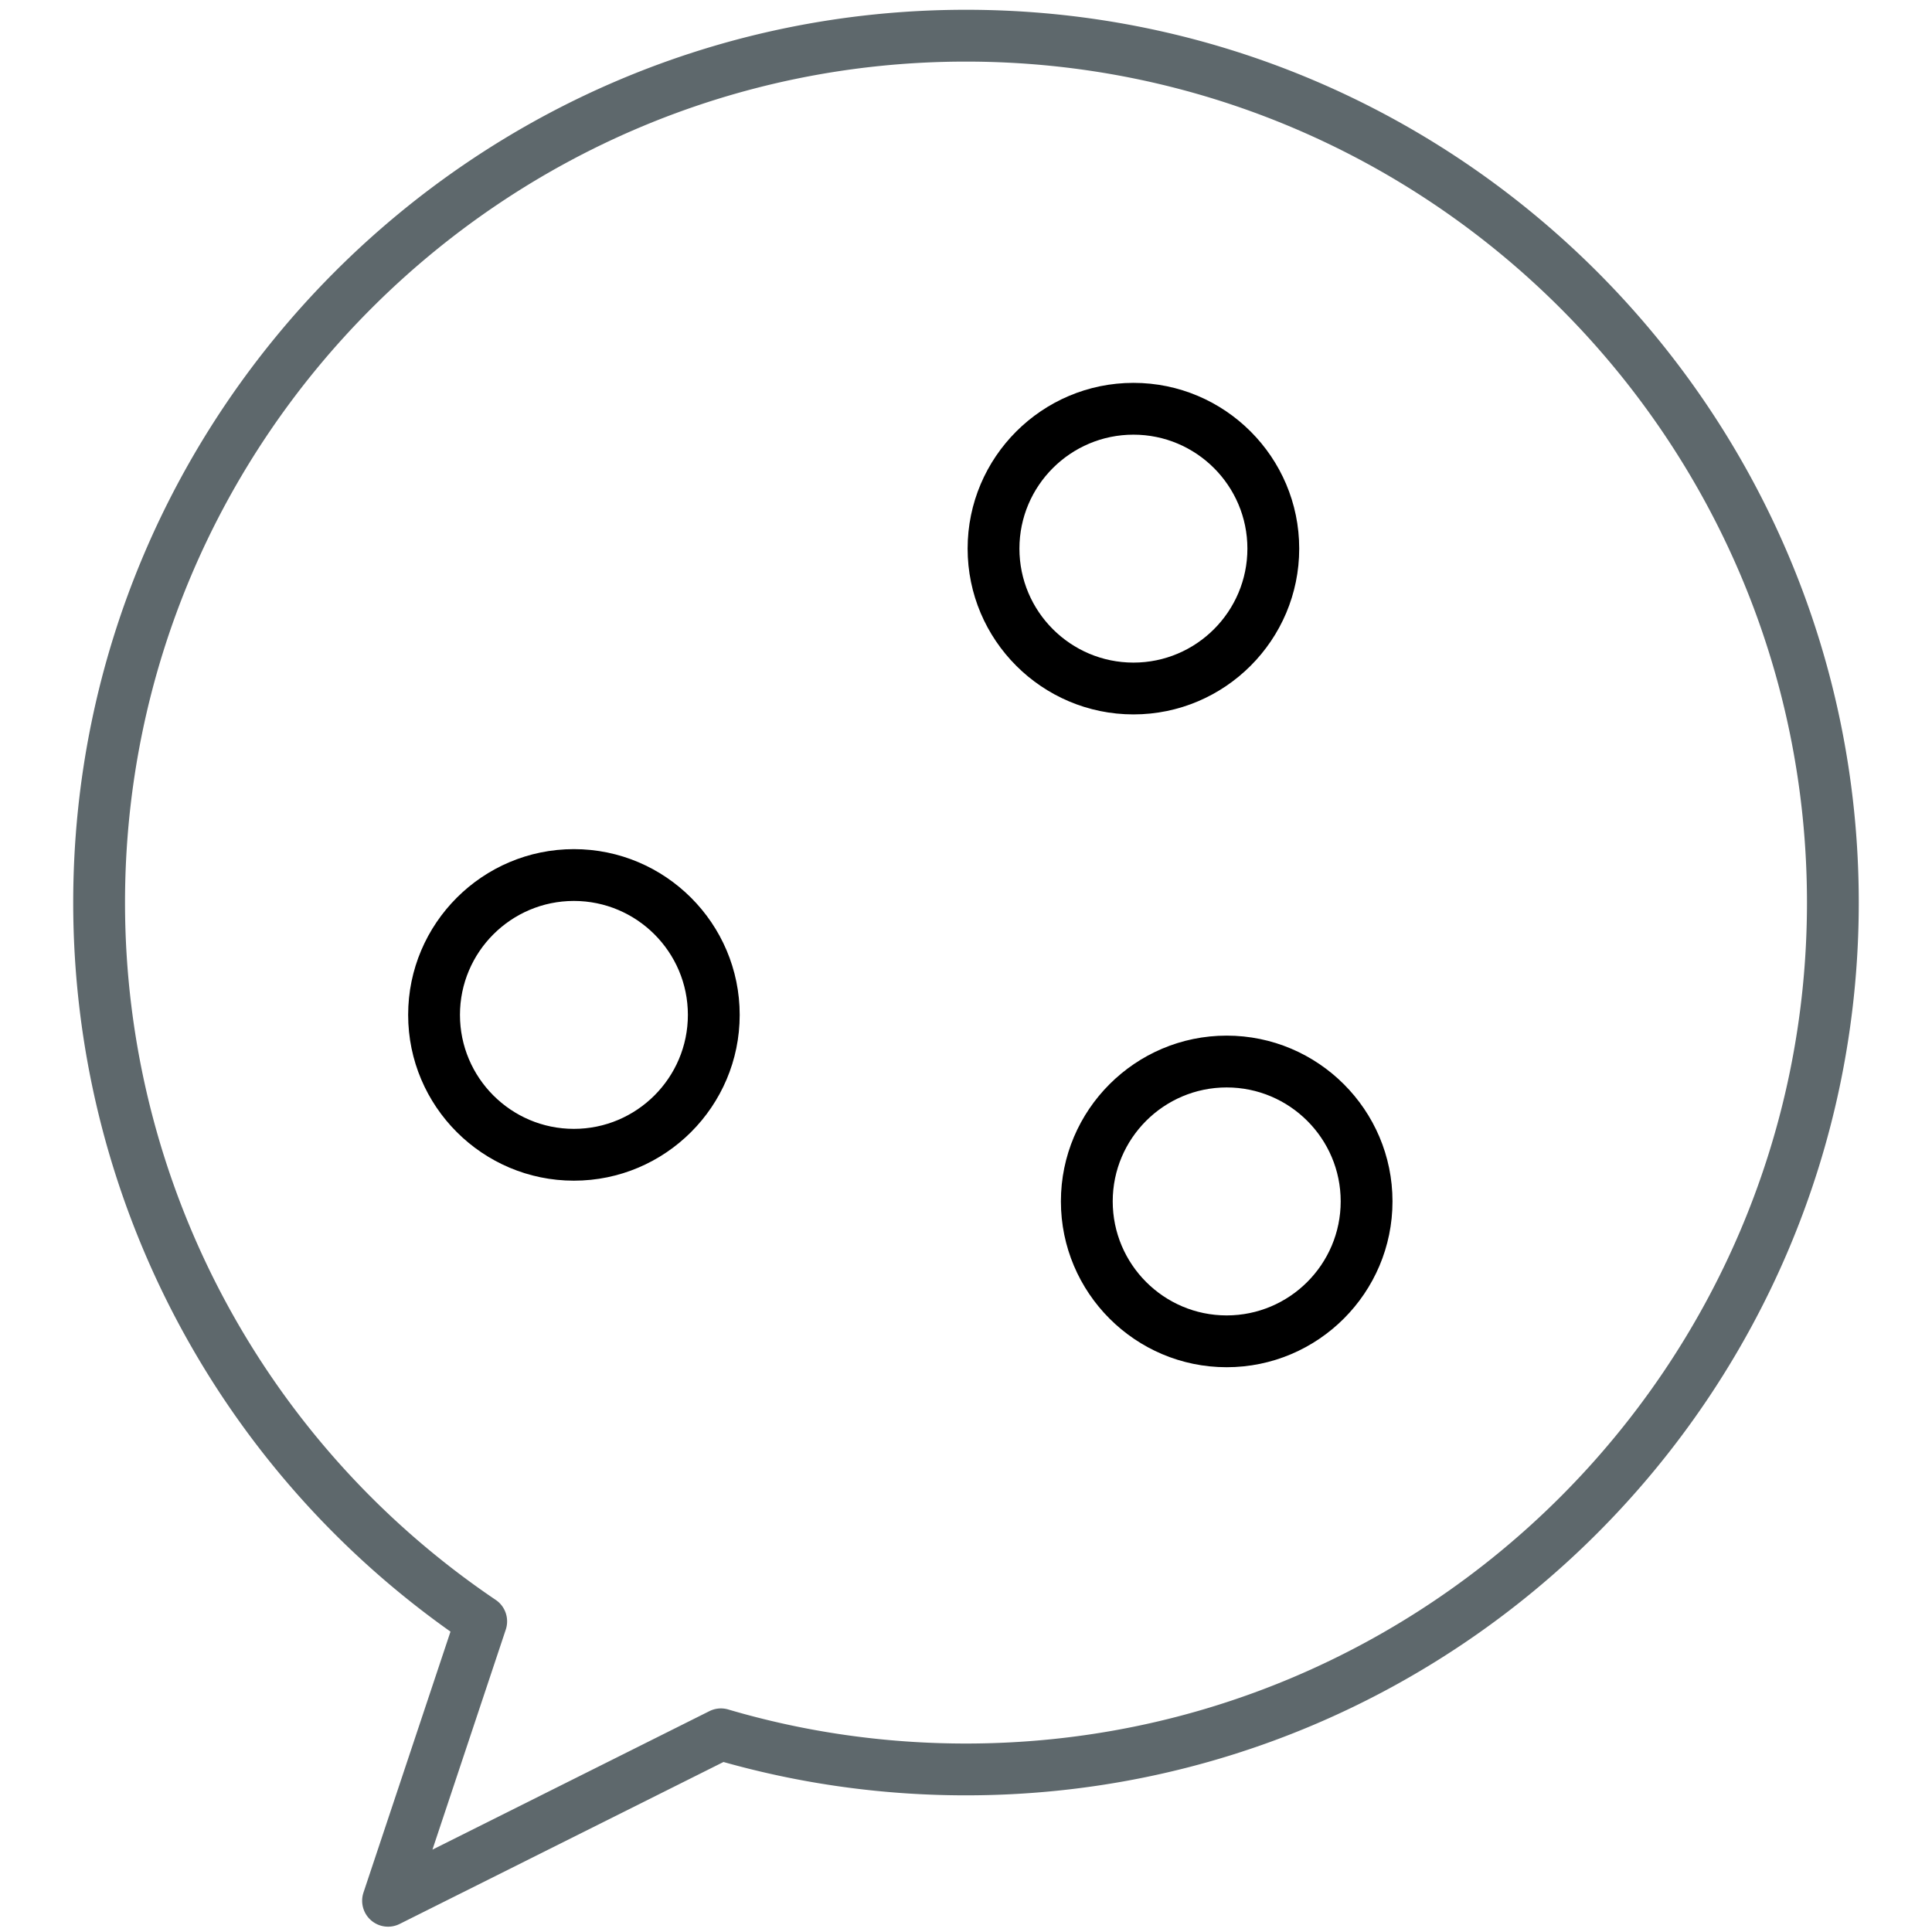 <?xml version="1.0" encoding="UTF-8"?> <svg xmlns="http://www.w3.org/2000/svg" viewBox="0 0 512 512"><path fill="#5E686C" d="M255.986 2.592c-130.444 0-236.583 106.137-236.583 236.597 0 76.976 37.274 148.801 99.983 193.208l-23.062 69.157a6.875 6.875 0 0 0 2.023 7.361 6.863 6.863 0 0 0 7.563.951l85.822-42.919c20.794 5.858 42.396 8.837 64.25 8.837 130.473 0 236.61-106.139 236.61-236.596.004-130.459-106.134-236.596-236.606-236.596zm.001 459.463c-21.451 0-42.649-3.028-62.977-9.021a6.84 6.84 0 0 0-5.015.439L114.6 490.172l19.441-58.326c.965-2.922-.121-6.14-2.668-7.855-61.518-41.564-98.241-110.643-98.241-184.8 0-122.884 99.97-222.867 222.854-222.867 122.897 0 222.881 99.983 222.882 222.867-.002 122.882-99.985 222.864-222.881 222.864z"></path><path class="icon-accent" d="M152.088 225.029c-24.214 0-43.924 19.71-43.924 43.925 0 24.228 19.71 43.938 43.924 43.938 24.228 0 43.938-19.71 43.938-43.938 0-24.215-19.71-43.925-43.938-43.925zm0 74.132c-16.652 0-30.194-13.554-30.194-30.207s13.542-30.195 30.194-30.195c16.653 0 30.208 13.543 30.208 30.195 0 16.651-13.555 30.207-30.208 30.207zM344.305 145.387c0-24.215-19.71-43.925-43.925-43.925-24.229 0-43.951 19.71-43.951 43.925 0 24.228 19.723 43.938 43.951 43.938 24.215 0 43.925-19.71 43.925-43.938zm-74.147 0c0-16.653 13.556-30.195 30.222-30.195 16.653 0 30.194 13.541 30.194 30.195 0 16.653-13.541 30.208-30.194 30.208-16.666 0-30.222-13.555-30.222-30.208zM325.078 274.451c-24.218 0-43.928 19.71-43.928 43.924 0 24.228 19.71 43.952 43.928 43.952 24.228 0 43.948-19.725 43.948-43.952.002-24.214-19.72-43.924-43.948-43.924zm0 74.147c-16.653 0-30.195-13.557-30.195-30.223 0-16.652 13.542-30.193 30.195-30.193 16.665 0 30.221 13.541 30.221 30.193 0 16.666-13.556 30.223-30.221 30.223z"></path></svg> 